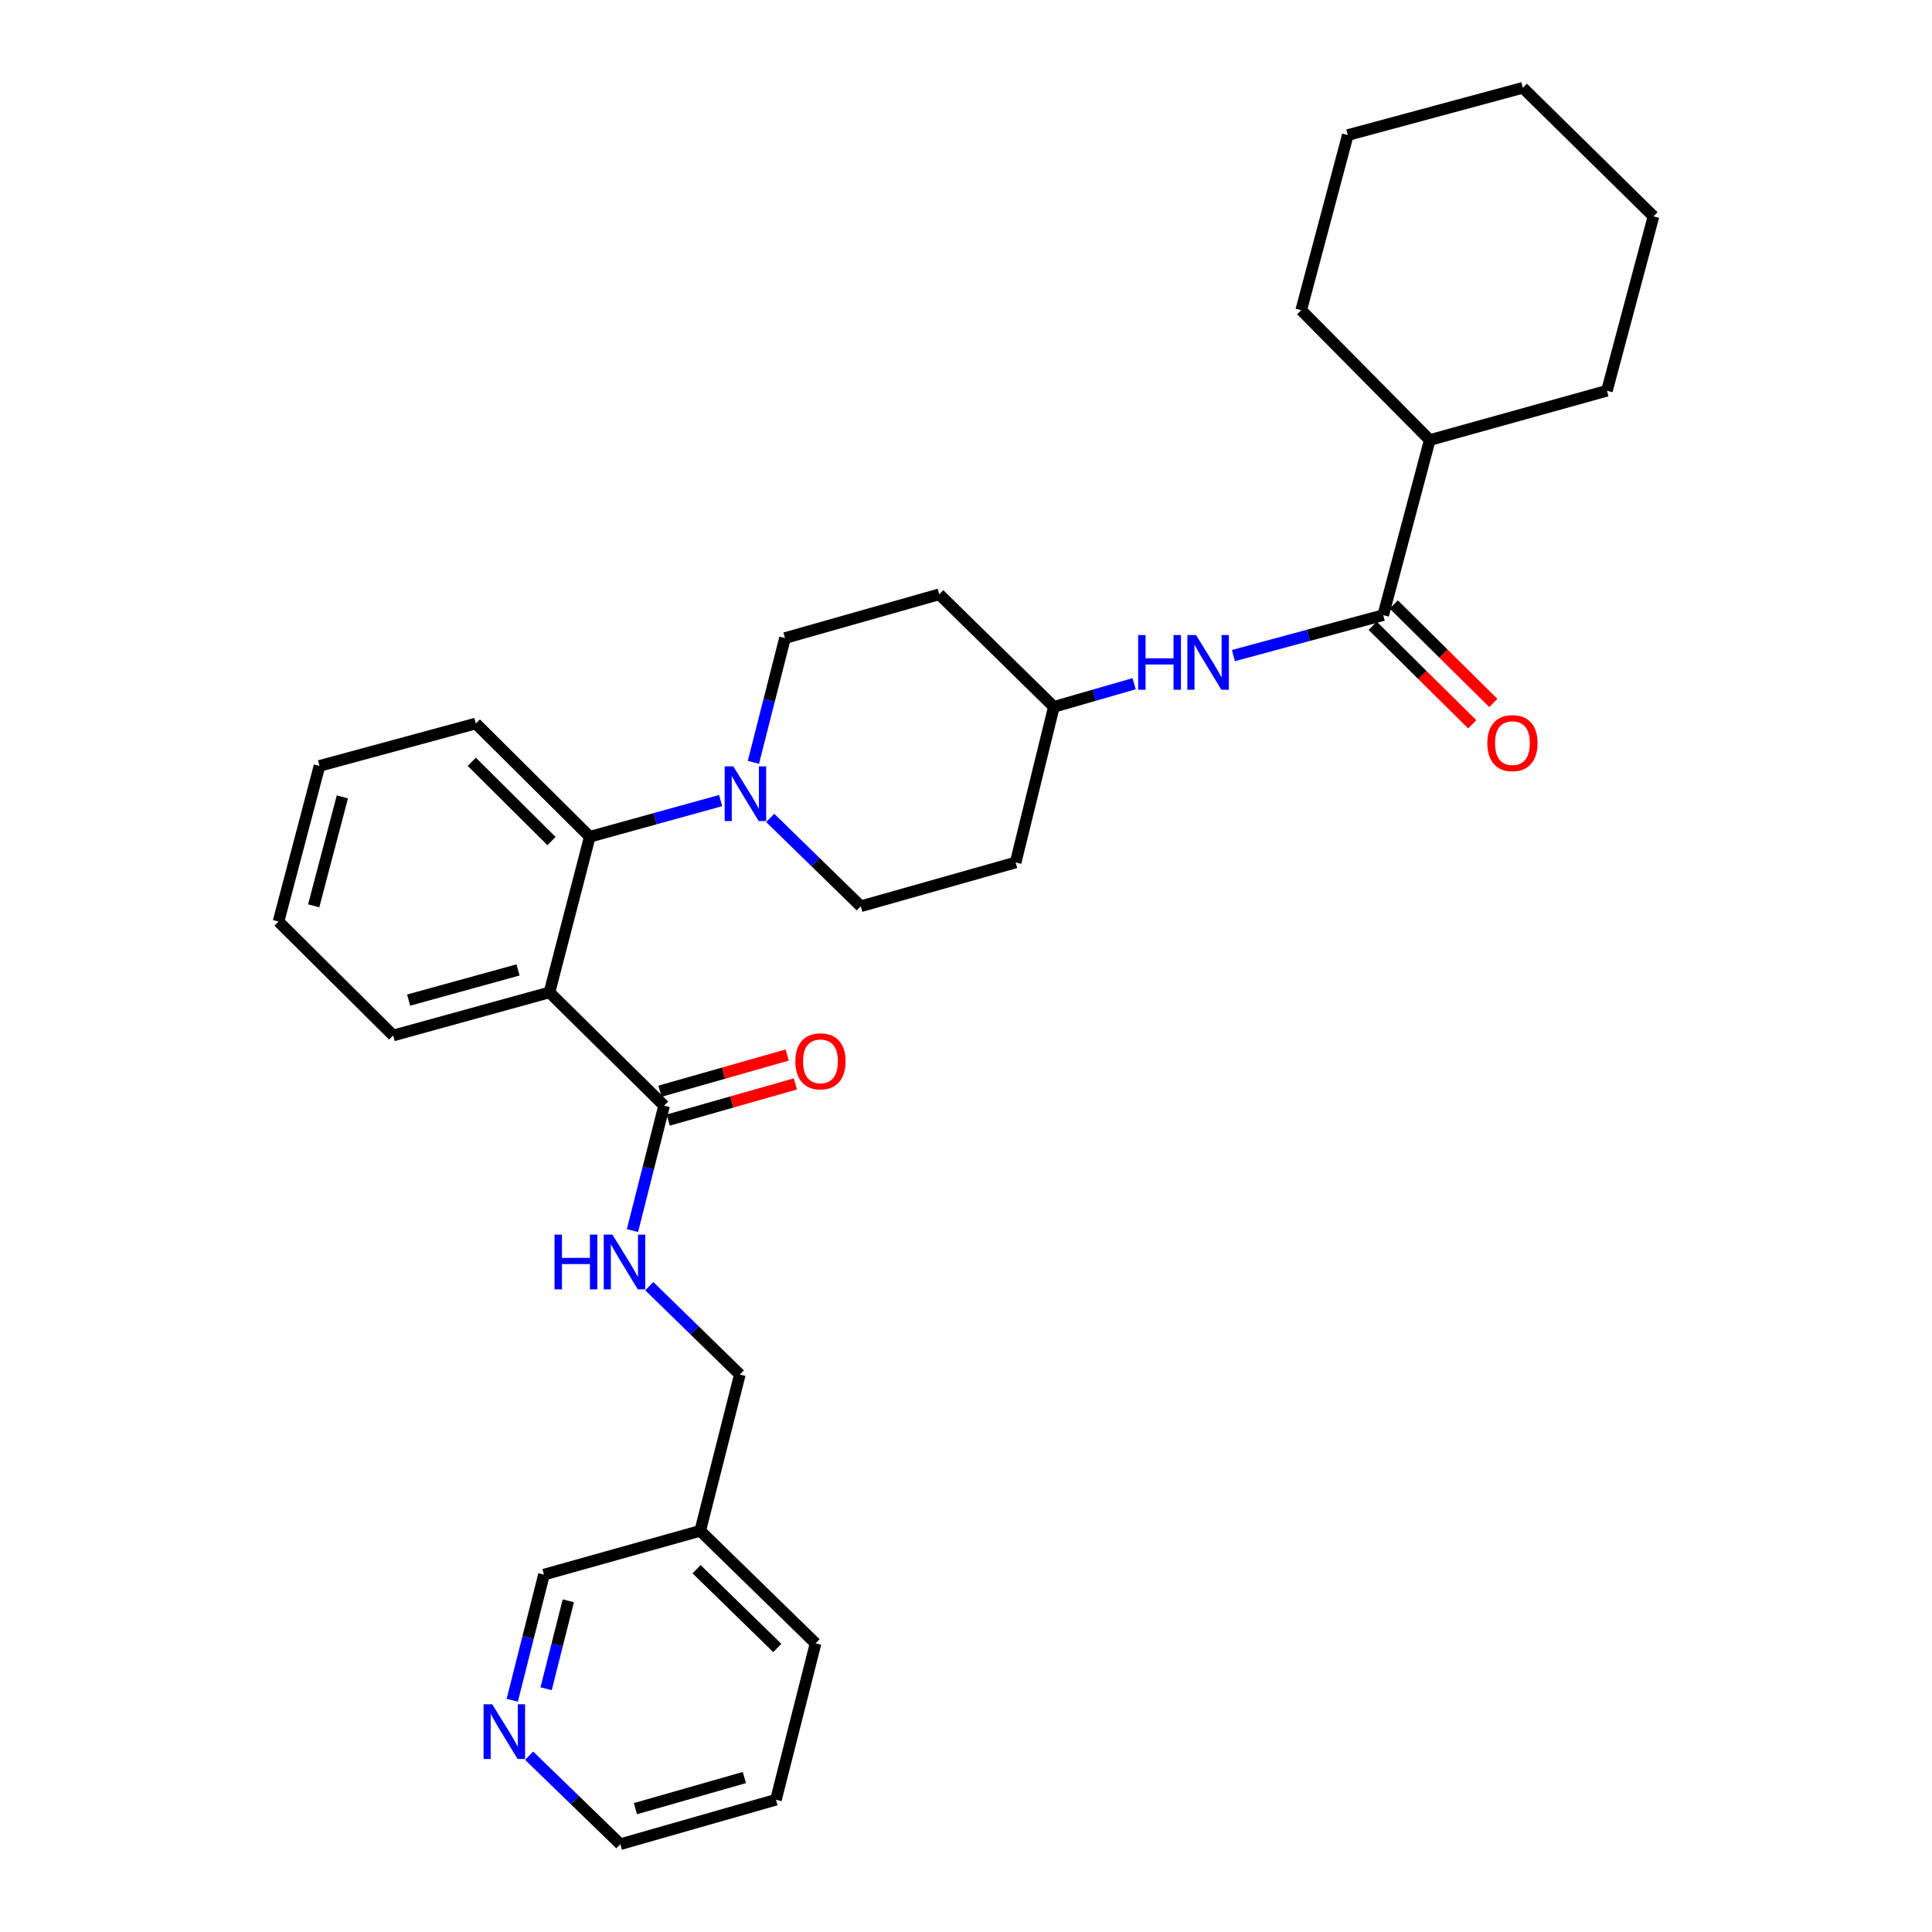 <?xml version='1.0' encoding='iso-8859-1'?>
<svg version='1.1' baseProfile='full'
              xmlns='http://www.w3.org/2000/svg'
                      xmlns:rdkit='http://www.rdkit.org/xml'
                      xmlns:xlink='http://www.w3.org/1999/xlink'
                  xml:space='preserve'
width='1000px' height='1000px' viewBox='0 0 1000 1000'>
<!-- END OF HEADER -->
<rect style='opacity:1.0;fill:#FFFFFF;stroke:none' width='1000' height='1000' x='0' y='0'> </rect>
<path class='bond-0' d='M 284.408,513.661 L 305.266,433.11' style='fill:none;fill-rule:evenodd;stroke:#000000;stroke-width:6px;stroke-linecap:butt;stroke-linejoin:miter;stroke-opacity:1' />
<path class='bond-2' d='M 284.408,513.661 L 343.738,572.284' style='fill:none;fill-rule:evenodd;stroke:#000000;stroke-width:6px;stroke-linecap:butt;stroke-linejoin:miter;stroke-opacity:1' />
<path class='bond-17' d='M 284.408,513.661 L 203.511,535.969' style='fill:none;fill-rule:evenodd;stroke:#000000;stroke-width:6px;stroke-linecap:butt;stroke-linejoin:miter;stroke-opacity:1' />
<path class='bond-17' d='M 268.144,502.033 L 211.516,517.648' style='fill:none;fill-rule:evenodd;stroke:#000000;stroke-width:6px;stroke-linecap:butt;stroke-linejoin:miter;stroke-opacity:1' />
<path class='bond-1' d='M 305.266,433.11 L 339.132,423.743' style='fill:none;fill-rule:evenodd;stroke:#000000;stroke-width:6px;stroke-linecap:butt;stroke-linejoin:miter;stroke-opacity:1' />
<path class='bond-1' d='M 339.132,423.743 L 372.997,414.376' style='fill:none;fill-rule:evenodd;stroke:#0000FF;stroke-width:6px;stroke-linecap:butt;stroke-linejoin:miter;stroke-opacity:1' />
<path class='bond-19' d='M 305.266,433.11 L 246.281,374.487' style='fill:none;fill-rule:evenodd;stroke:#000000;stroke-width:6px;stroke-linecap:butt;stroke-linejoin:miter;stroke-opacity:1' />
<path class='bond-19' d='M 285.468,435.334 L 244.179,394.298' style='fill:none;fill-rule:evenodd;stroke:#000000;stroke-width:6px;stroke-linecap:butt;stroke-linejoin:miter;stroke-opacity:1' />
<path class='bond-6' d='M 389.954,394.589 L 398.13,362.428' style='fill:none;fill-rule:evenodd;stroke:#0000FF;stroke-width:6px;stroke-linecap:butt;stroke-linejoin:miter;stroke-opacity:1' />
<path class='bond-6' d='M 398.13,362.428 L 406.305,330.267' style='fill:none;fill-rule:evenodd;stroke:#000000;stroke-width:6px;stroke-linecap:butt;stroke-linejoin:miter;stroke-opacity:1' />
<path class='bond-7' d='M 398.652,423.341 L 422.09,446.21' style='fill:none;fill-rule:evenodd;stroke:#0000FF;stroke-width:6px;stroke-linecap:butt;stroke-linejoin:miter;stroke-opacity:1' />
<path class='bond-7' d='M 422.09,446.21 L 445.528,469.079' style='fill:none;fill-rule:evenodd;stroke:#000000;stroke-width:6px;stroke-linecap:butt;stroke-linejoin:miter;stroke-opacity:1' />
<path class='bond-5' d='M 343.738,572.284 L 335.548,604.618' style='fill:none;fill-rule:evenodd;stroke:#000000;stroke-width:6px;stroke-linecap:butt;stroke-linejoin:miter;stroke-opacity:1' />
<path class='bond-5' d='M 335.548,604.618 L 327.358,636.951' style='fill:none;fill-rule:evenodd;stroke:#0000FF;stroke-width:6px;stroke-linecap:butt;stroke-linejoin:miter;stroke-opacity:1' />
<path class='bond-9' d='M 345.864,579.755 L 378.778,570.391' style='fill:none;fill-rule:evenodd;stroke:#000000;stroke-width:6px;stroke-linecap:butt;stroke-linejoin:miter;stroke-opacity:1' />
<path class='bond-9' d='M 378.778,570.391 L 411.691,561.027' style='fill:none;fill-rule:evenodd;stroke:#FF0000;stroke-width:6px;stroke-linecap:butt;stroke-linejoin:miter;stroke-opacity:1' />
<path class='bond-9' d='M 341.613,564.814 L 374.527,555.45' style='fill:none;fill-rule:evenodd;stroke:#000000;stroke-width:6px;stroke-linecap:butt;stroke-linejoin:miter;stroke-opacity:1' />
<path class='bond-9' d='M 374.527,555.45 L 407.441,546.086' style='fill:none;fill-rule:evenodd;stroke:#FF0000;stroke-width:6px;stroke-linecap:butt;stroke-linejoin:miter;stroke-opacity:1' />
<path class='bond-3' d='M 715.955,318.392 L 677.182,328.859' style='fill:none;fill-rule:evenodd;stroke:#000000;stroke-width:6px;stroke-linecap:butt;stroke-linejoin:miter;stroke-opacity:1' />
<path class='bond-3' d='M 677.182,328.859 L 638.41,339.325' style='fill:none;fill-rule:evenodd;stroke:#0000FF;stroke-width:6px;stroke-linecap:butt;stroke-linejoin:miter;stroke-opacity:1' />
<path class='bond-8' d='M 710.492,323.914 L 736.257,349.403' style='fill:none;fill-rule:evenodd;stroke:#000000;stroke-width:6px;stroke-linecap:butt;stroke-linejoin:miter;stroke-opacity:1' />
<path class='bond-8' d='M 736.257,349.403 L 762.022,374.892' style='fill:none;fill-rule:evenodd;stroke:#FF0000;stroke-width:6px;stroke-linecap:butt;stroke-linejoin:miter;stroke-opacity:1' />
<path class='bond-8' d='M 721.417,312.871 L 747.182,338.36' style='fill:none;fill-rule:evenodd;stroke:#000000;stroke-width:6px;stroke-linecap:butt;stroke-linejoin:miter;stroke-opacity:1' />
<path class='bond-8' d='M 747.182,338.36 L 772.947,363.849' style='fill:none;fill-rule:evenodd;stroke:#FF0000;stroke-width:6px;stroke-linecap:butt;stroke-linejoin:miter;stroke-opacity:1' />
<path class='bond-11' d='M 715.955,318.392 L 740.041,227.77' style='fill:none;fill-rule:evenodd;stroke:#000000;stroke-width:6px;stroke-linecap:butt;stroke-linejoin:miter;stroke-opacity:1' />
<path class='bond-4' d='M 587.026,353.894 L 566.253,359.88' style='fill:none;fill-rule:evenodd;stroke:#0000FF;stroke-width:6px;stroke-linecap:butt;stroke-linejoin:miter;stroke-opacity:1' />
<path class='bond-4' d='M 566.253,359.88 L 545.48,365.865' style='fill:none;fill-rule:evenodd;stroke:#000000;stroke-width:6px;stroke-linecap:butt;stroke-linejoin:miter;stroke-opacity:1' />
<path class='bond-16' d='M 336.068,665.712 L 359.506,688.581' style='fill:none;fill-rule:evenodd;stroke:#0000FF;stroke-width:6px;stroke-linecap:butt;stroke-linejoin:miter;stroke-opacity:1' />
<path class='bond-16' d='M 359.506,688.581 L 382.944,711.45' style='fill:none;fill-rule:evenodd;stroke:#000000;stroke-width:6px;stroke-linecap:butt;stroke-linejoin:miter;stroke-opacity:1' />
<path class='bond-14' d='M 406.305,330.267 L 486.149,307.614' style='fill:none;fill-rule:evenodd;stroke:#000000;stroke-width:6px;stroke-linecap:butt;stroke-linejoin:miter;stroke-opacity:1' />
<path class='bond-13' d='M 445.528,469.079 L 525.7,446.417' style='fill:none;fill-rule:evenodd;stroke:#000000;stroke-width:6px;stroke-linecap:butt;stroke-linejoin:miter;stroke-opacity:1' />
<path class='bond-10' d='M 265.141,880.038 L 273.346,847.528' style='fill:none;fill-rule:evenodd;stroke:#0000FF;stroke-width:6px;stroke-linecap:butt;stroke-linejoin:miter;stroke-opacity:1' />
<path class='bond-10' d='M 273.346,847.528 L 281.551,815.017' style='fill:none;fill-rule:evenodd;stroke:#000000;stroke-width:6px;stroke-linecap:butt;stroke-linejoin:miter;stroke-opacity:1' />
<path class='bond-10' d='M 282.664,874.086 L 288.408,851.329' style='fill:none;fill-rule:evenodd;stroke:#0000FF;stroke-width:6px;stroke-linecap:butt;stroke-linejoin:miter;stroke-opacity:1' />
<path class='bond-10' d='M 288.408,851.329 L 294.151,828.572' style='fill:none;fill-rule:evenodd;stroke:#000000;stroke-width:6px;stroke-linecap:butt;stroke-linejoin:miter;stroke-opacity:1' />
<path class='bond-32' d='M 273.869,908.743 L 297.473,931.644' style='fill:none;fill-rule:evenodd;stroke:#0000FF;stroke-width:6px;stroke-linecap:butt;stroke-linejoin:miter;stroke-opacity:1' />
<path class='bond-32' d='M 297.473,931.644 L 321.076,954.545' style='fill:none;fill-rule:evenodd;stroke:#000000;stroke-width:6px;stroke-linecap:butt;stroke-linejoin:miter;stroke-opacity:1' />
<path class='bond-22' d='M 740.041,227.77 L 831.751,202.243' style='fill:none;fill-rule:evenodd;stroke:#000000;stroke-width:6px;stroke-linecap:butt;stroke-linejoin:miter;stroke-opacity:1' />
<path class='bond-23' d='M 740.041,227.77 L 673.504,160.543' style='fill:none;fill-rule:evenodd;stroke:#000000;stroke-width:6px;stroke-linecap:butt;stroke-linejoin:miter;stroke-opacity:1' />
<path class='bond-12' d='M 545.48,365.865 L 525.7,446.417' style='fill:none;fill-rule:evenodd;stroke:#000000;stroke-width:6px;stroke-linecap:butt;stroke-linejoin:miter;stroke-opacity:1' />
<path class='bond-31' d='M 545.48,365.865 L 486.149,307.614' style='fill:none;fill-rule:evenodd;stroke:#000000;stroke-width:6px;stroke-linecap:butt;stroke-linejoin:miter;stroke-opacity:1' />
<path class='bond-15' d='M 362.439,792.355 L 382.944,711.45' style='fill:none;fill-rule:evenodd;stroke:#000000;stroke-width:6px;stroke-linecap:butt;stroke-linejoin:miter;stroke-opacity:1' />
<path class='bond-18' d='M 362.439,792.355 L 281.551,815.017' style='fill:none;fill-rule:evenodd;stroke:#000000;stroke-width:6px;stroke-linecap:butt;stroke-linejoin:miter;stroke-opacity:1' />
<path class='bond-21' d='M 362.439,792.355 L 422.141,850.607' style='fill:none;fill-rule:evenodd;stroke:#000000;stroke-width:6px;stroke-linecap:butt;stroke-linejoin:miter;stroke-opacity:1' />
<path class='bond-21' d='M 360.546,812.211 L 402.338,852.987' style='fill:none;fill-rule:evenodd;stroke:#000000;stroke-width:6px;stroke-linecap:butt;stroke-linejoin:miter;stroke-opacity:1' />
<path class='bond-24' d='M 203.511,535.969 L 144.163,476.993' style='fill:none;fill-rule:evenodd;stroke:#000000;stroke-width:6px;stroke-linecap:butt;stroke-linejoin:miter;stroke-opacity:1' />
<path class='bond-26' d='M 246.281,374.487 L 165.367,396.433' style='fill:none;fill-rule:evenodd;stroke:#000000;stroke-width:6px;stroke-linecap:butt;stroke-linejoin:miter;stroke-opacity:1' />
<path class='bond-20' d='M 321.076,954.545 L 401.636,931.53' style='fill:none;fill-rule:evenodd;stroke:#000000;stroke-width:6px;stroke-linecap:butt;stroke-linejoin:miter;stroke-opacity:1' />
<path class='bond-20' d='M 328.893,936.157 L 385.285,920.046' style='fill:none;fill-rule:evenodd;stroke:#000000;stroke-width:6px;stroke-linecap:butt;stroke-linejoin:miter;stroke-opacity:1' />
<path class='bond-25' d='M 422.141,850.607 L 401.636,931.53' style='fill:none;fill-rule:evenodd;stroke:#000000;stroke-width:6px;stroke-linecap:butt;stroke-linejoin:miter;stroke-opacity:1' />
<path class='bond-27' d='M 831.751,202.243 L 855.837,111.991' style='fill:none;fill-rule:evenodd;stroke:#000000;stroke-width:6px;stroke-linecap:butt;stroke-linejoin:miter;stroke-opacity:1' />
<path class='bond-28' d='M 673.504,160.543 L 697.616,69.912' style='fill:none;fill-rule:evenodd;stroke:#000000;stroke-width:6px;stroke-linecap:butt;stroke-linejoin:miter;stroke-opacity:1' />
<path class='bond-30' d='M 144.163,476.993 L 165.367,396.433' style='fill:none;fill-rule:evenodd;stroke:#000000;stroke-width:6px;stroke-linecap:butt;stroke-linejoin:miter;stroke-opacity:1' />
<path class='bond-30' d='M 162.366,468.863 L 177.209,412.47' style='fill:none;fill-rule:evenodd;stroke:#000000;stroke-width:6px;stroke-linecap:butt;stroke-linejoin:miter;stroke-opacity:1' />
<path class='bond-33' d='M 855.837,111.991 L 788.221,45.455' style='fill:none;fill-rule:evenodd;stroke:#000000;stroke-width:6px;stroke-linecap:butt;stroke-linejoin:miter;stroke-opacity:1' />
<path class='bond-29' d='M 697.616,69.912 L 788.221,45.455' style='fill:none;fill-rule:evenodd;stroke:#000000;stroke-width:6px;stroke-linecap:butt;stroke-linejoin:miter;stroke-opacity:1' />
<path  class='atom-2' d='M 379.566 396.667
L 388.846 411.667
Q 389.766 413.147, 391.246 415.827
Q 392.726 418.507, 392.806 418.667
L 392.806 396.667
L 396.566 396.667
L 396.566 424.987
L 392.686 424.987
L 382.726 408.587
Q 381.566 406.667, 380.326 404.467
Q 379.126 402.267, 378.766 401.587
L 378.766 424.987
L 375.086 424.987
L 375.086 396.667
L 379.566 396.667
' fill='#0000FF'/>
<path  class='atom-5' d='M 589.103 328.698
L 592.943 328.698
L 592.943 340.738
L 607.423 340.738
L 607.423 328.698
L 611.263 328.698
L 611.263 357.018
L 607.423 357.018
L 607.423 343.938
L 592.943 343.938
L 592.943 357.018
L 589.103 357.018
L 589.103 328.698
' fill='#0000FF'/>
<path  class='atom-5' d='M 619.063 328.698
L 628.343 343.698
Q 629.263 345.178, 630.743 347.858
Q 632.223 350.538, 632.303 350.698
L 632.303 328.698
L 636.063 328.698
L 636.063 357.018
L 632.183 357.018
L 622.223 340.618
Q 621.063 338.698, 619.823 336.498
Q 618.623 334.298, 618.263 333.618
L 618.263 357.018
L 614.583 357.018
L 614.583 328.698
L 619.063 328.698
' fill='#0000FF'/>
<path  class='atom-6' d='M 287.022 639.038
L 290.862 639.038
L 290.862 651.078
L 305.342 651.078
L 305.342 639.038
L 309.182 639.038
L 309.182 667.358
L 305.342 667.358
L 305.342 654.278
L 290.862 654.278
L 290.862 667.358
L 287.022 667.358
L 287.022 639.038
' fill='#0000FF'/>
<path  class='atom-6' d='M 316.982 639.038
L 326.262 654.038
Q 327.182 655.518, 328.662 658.198
Q 330.142 660.878, 330.222 661.038
L 330.222 639.038
L 333.982 639.038
L 333.982 667.358
L 330.102 667.358
L 320.142 650.958
Q 318.982 649.038, 317.742 646.838
Q 316.542 644.638, 316.182 643.958
L 316.182 667.358
L 312.502 667.358
L 312.502 639.038
L 316.982 639.038
' fill='#0000FF'/>
<path  class='atom-9' d='M 769.836 384.638
Q 769.836 377.838, 773.196 374.038
Q 776.556 370.238, 782.836 370.238
Q 789.116 370.238, 792.476 374.038
Q 795.836 377.838, 795.836 384.638
Q 795.836 391.518, 792.436 395.438
Q 789.036 399.318, 782.836 399.318
Q 776.596 399.318, 773.196 395.438
Q 769.836 391.558, 769.836 384.638
M 782.836 396.118
Q 787.156 396.118, 789.476 393.238
Q 791.836 390.318, 791.836 384.638
Q 791.836 379.078, 789.476 376.278
Q 787.156 373.438, 782.836 373.438
Q 778.516 373.438, 776.156 376.238
Q 773.836 379.038, 773.836 384.638
Q 773.836 390.358, 776.156 393.238
Q 778.516 396.118, 782.836 396.118
' fill='#FF0000'/>
<path  class='atom-10' d='M 411.67 549.339
Q 411.67 542.539, 415.03 538.739
Q 418.39 534.939, 424.67 534.939
Q 430.95 534.939, 434.31 538.739
Q 437.67 542.539, 437.67 549.339
Q 437.67 556.219, 434.27 560.139
Q 430.87 564.019, 424.67 564.019
Q 418.43 564.019, 415.03 560.139
Q 411.67 556.259, 411.67 549.339
M 424.67 560.819
Q 428.99 560.819, 431.31 557.939
Q 433.67 555.019, 433.67 549.339
Q 433.67 543.779, 431.31 540.979
Q 428.99 538.139, 424.67 538.139
Q 420.35 538.139, 417.99 540.939
Q 415.67 543.739, 415.67 549.339
Q 415.67 555.059, 417.99 557.939
Q 420.35 560.819, 424.67 560.819
' fill='#FF0000'/>
<path  class='atom-11' d='M 254.778 882.134
L 264.058 897.134
Q 264.978 898.614, 266.458 901.294
Q 267.938 903.974, 268.018 904.134
L 268.018 882.134
L 271.778 882.134
L 271.778 910.454
L 267.898 910.454
L 257.938 894.054
Q 256.778 892.134, 255.538 889.934
Q 254.338 887.734, 253.978 887.054
L 253.978 910.454
L 250.298 910.454
L 250.298 882.134
L 254.778 882.134
' fill='#0000FF'/>
</svg>
